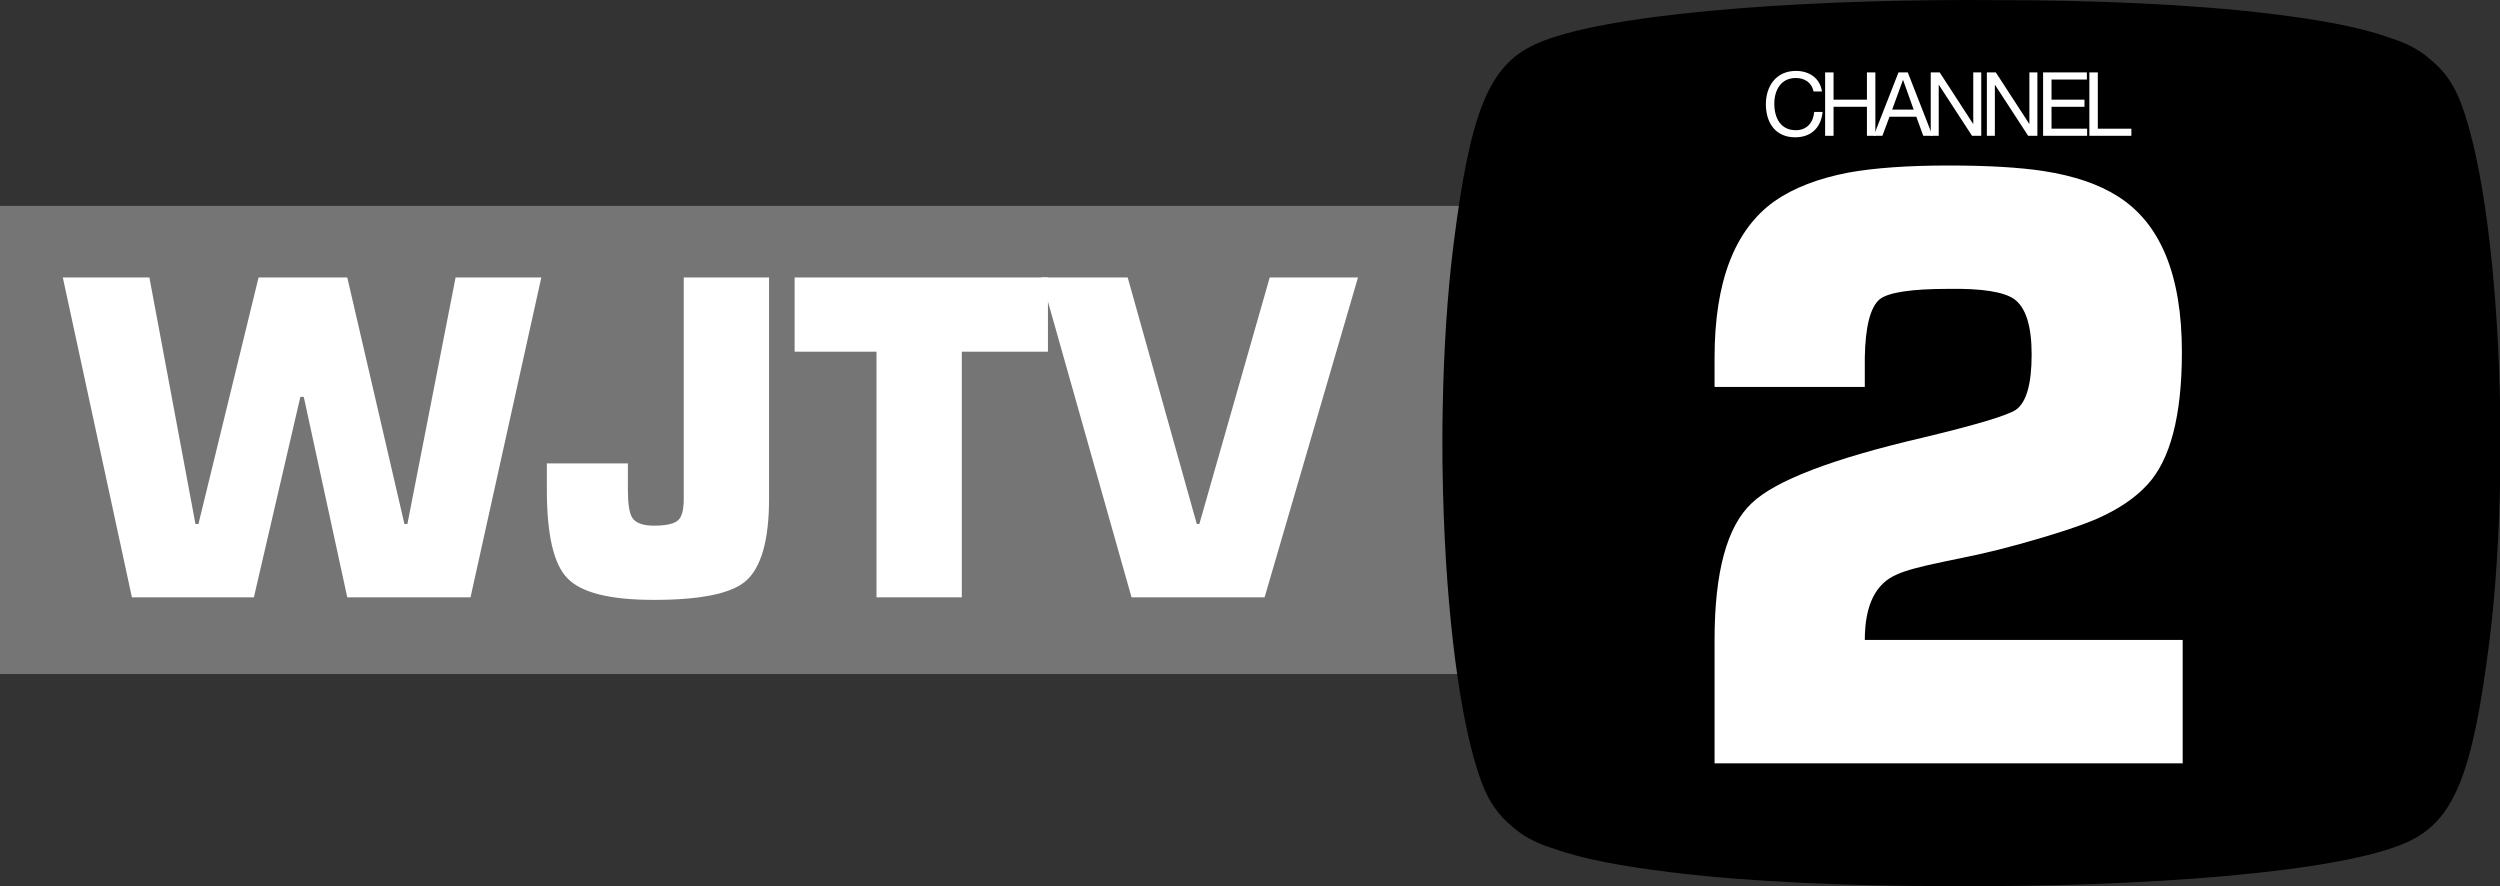 <?xml version="1.0" encoding="iso-8859-1"?>
<!-- Generator: Adobe Illustrator 26.3.1, SVG Export Plug-In . SVG Version: 6.00 Build 0)  -->
<svg version="1.1" id="Layer_1" xmlns="http://www.w3.org/2000/svg" xmlns:xlink="http://www.w3.org/1999/xlink" x="0px" y="0px"
	 viewBox="0 0 644.834 228.572" style="enable-background:new 0 0 644.834 228.572;" xml:space="preserve">
<rect x="0" y="0" width="644.834" height="228.572" fill="#333333" stroke="none"/>
<path id="rect5202" style="fill-rule:evenodd;clip-rule:evenodd;fill:#757575;" d="M0,53.106h429.118v120.75H0V53.106z"/>
<path id="path36" d="M508.406,0c-47.834,0-95.667,3.787-112.302,11.363c-12.023,5.476-16.841,17.22-21.184,51.639
	c-1.633,12.938-2.522,27.36-2.789,41.996c-0.03,1.444-0.056,2.887-0.072,4.333c-0.009,0.944-0.02,1.885-0.023,2.83
	c-0.011,2.438-0.006,4.876,0.023,7.312c0.026,2.431,0.082,4.844,0.141,7.258c0.006,0.231,0.011,0.462,0.017,0.693
	c0.803,30.747,4.34,59.604,10.027,74.607c1.736,4.579,4.173,8.202,7.82,11.166c1.838,1.652,3.894,2.957,6.225,4.019
	c1.309,0.596,2.874,1.161,4.555,1.71c7.248,2.581,17.005,4.453,30.421,6.095c20.038,2.452,45.617,3.541,71.569,3.532
	c49.703,0.316,100.759-3.457,118.062-11.338c12.023-5.476,16.838-17.216,21.181-51.636c1.633-12.939,2.525-27.363,2.792-41.999
	c0.03-1.444,0.056-2.887,0.072-4.333c0.008-0.932,0.017-1.859,0.023-2.791c0.014-2.658,0.008-5.318-0.028-7.974
	c-0.02-1.684-0.065-3.353-0.101-5.03c-0.02-0.786-0.029-1.574-0.052-2.359c-0.806-30.724-4.344-59.551-10.027-74.543
	c-1.735-4.578-4.177-8.199-7.823-11.163c-1.839-1.653-3.89-2.963-6.222-4.025c-1.323-0.602-2.911-1.172-4.612-1.726
	c-7.243-2.571-16.981-4.438-30.363-6.076c-20.038-2.452-45.617-3.541-71.569-3.532C512.246,0.016,510.327,0,508.406,0L508.406,0z"/>
<path id="path9638" style="fill:#FFFFFF;" d="M562.987,196.882H442.243v-31.818c0-17.541,3.195-29.302,9.586-35.285
	c6.119-5.847,20.872-11.49,44.259-16.929c13.597-3.263,21.552-5.643,23.863-7.139c2.72-1.904,4.079-6.663,4.079-14.277
	c0-7.343-1.496-12.102-4.487-14.277c-2.719-1.904-8.362-2.787-16.929-2.651c-9.518,0-15.433,0.884-17.745,2.651
	c-2.448,2.04-3.739,7.071-3.875,15.093v7.547h-38.752v-7.547c0-19.58,5.167-33.042,15.501-40.384
	c4.895-3.399,11.218-5.847,18.968-7.343c6.799-1.224,15.433-1.836,25.903-1.836c10.062,0,18.22,0.476,24.475,1.428
	c7.886,1.224,14.277,3.399,19.172,6.527c11.014,6.935,16.521,20.328,16.521,40.18c0,16.453-2.991,27.875-8.974,34.265
	c-3.127,3.399-7.479,6.323-13.053,8.77c-4.487,1.904-11.15,4.079-19.988,6.527c-3.399,0.952-6.935,1.836-10.606,2.651l-8.77,1.836
	c-5.983,1.224-9.994,2.312-12.034,3.263c-5.575,2.312-8.362,7.954-8.362,16.929h81.992V196.882z"/>
<path id="path9641" style="fill:#FFFFFF;" d="M469.951,23.601c-0.504-3.481-3.32-5.313-6.732-5.313c-5.038,0-7.74,3.87-7.74,8.61
	c0,4.763,2.473,8.518,7.557,8.518c4.122,0,6.664-2.473,7.076-6.549h-2.175c-0.206,2.702-1.855,4.717-4.717,4.717
	c-3.916,0-5.564-3.114-5.564-6.847c0-3.412,1.649-6.618,5.542-6.618c2.267,0,4.122,1.168,4.58,3.481L469.951,23.601z"/>
<path id="path9643" style="fill:#FFFFFF;" d="M470.76,35.028h2.175V27.54h8.61v7.488h2.175v-16.35h-2.175v7.03h-8.61v-7.03h-2.175
	V35.028z"/>
<path id="path9645" style="fill:#FFFFFF;" d="M483.292,35.028h2.244l1.832-4.923h6.915l1.786,4.923h2.404l-6.389-16.35h-2.404
	L483.292,35.028z M490.826,20.647h0.046l2.725,7.625h-5.542L490.826,20.647z"/>
<path id="path9647" style="fill:#FFFFFF;" d="M498.001,35.028h2.061V21.907h0.046l8.541,13.121h2.382v-16.35h-2.061v13.258h-0.046
	l-8.61-13.258h-2.313L498.001,35.028z"/>
<path id="path9649" style="fill:#FFFFFF;" d="M512.48,35.028h2.061V21.907h0.046l8.541,13.121h2.381v-16.35h-2.061v13.258h-0.046
	l-8.61-13.258h-2.313V35.028z"/>
<path id="path9651" style="fill:#FFFFFF;" d="M526.982,35.028h11.358v-1.832h-9.182V27.54h8.495v-1.832h-8.495V20.51h9.114v-1.832
	h-11.289V35.028z"/>
<path id="path9653" style="fill:#FFFFFF;" d="M538.92,35.028h10.831v-1.832h-8.656V18.678h-2.175V35.028z"/>
<path style="fill:#FFFFFF;" d="M117.513,71.571h22.11l-18.26,82.5h-31.79l-11.22-51.7h-0.88l-11.99,51.7h-31.46l-17.82-82.5h22.33
	l11.88,63.58h0.77l15.51-63.58h22.88l14.74,63.58h0.77L117.513,71.571z"/>
<path style="fill:#FFFFFF;" d="M198.363,71.571v57.089c0,10.78-2.054,17.895-6.16,21.34c-3.814,3.154-11.66,4.73-23.54,4.73
	c-11.368,0-18.81-1.87-22.33-5.61c-3.52-3.592-5.28-11.182-5.28-22.77v-6.82h20.9v6.82c0,3.594,0.366,5.978,1.1,7.149
	c0.88,1.395,2.75,2.09,5.61,2.09c3.3,0,5.426-0.512,6.38-1.539c0.88-0.881,1.32-2.677,1.32-5.391V71.571H198.363z"/>
<path style="fill:#FFFFFF;" d="M248.081,154.07h-22V90.711h-21.12v-19.14h65.34v19.14h-22.22V154.07z"/>
<path style="fill:#FFFFFF;" d="M327.5,71.571h22.77l-24.09,82.5h-34.32l-23.32-82.5h22.33l17.82,63.58h0.66L327.5,71.571z"/>
</svg>
